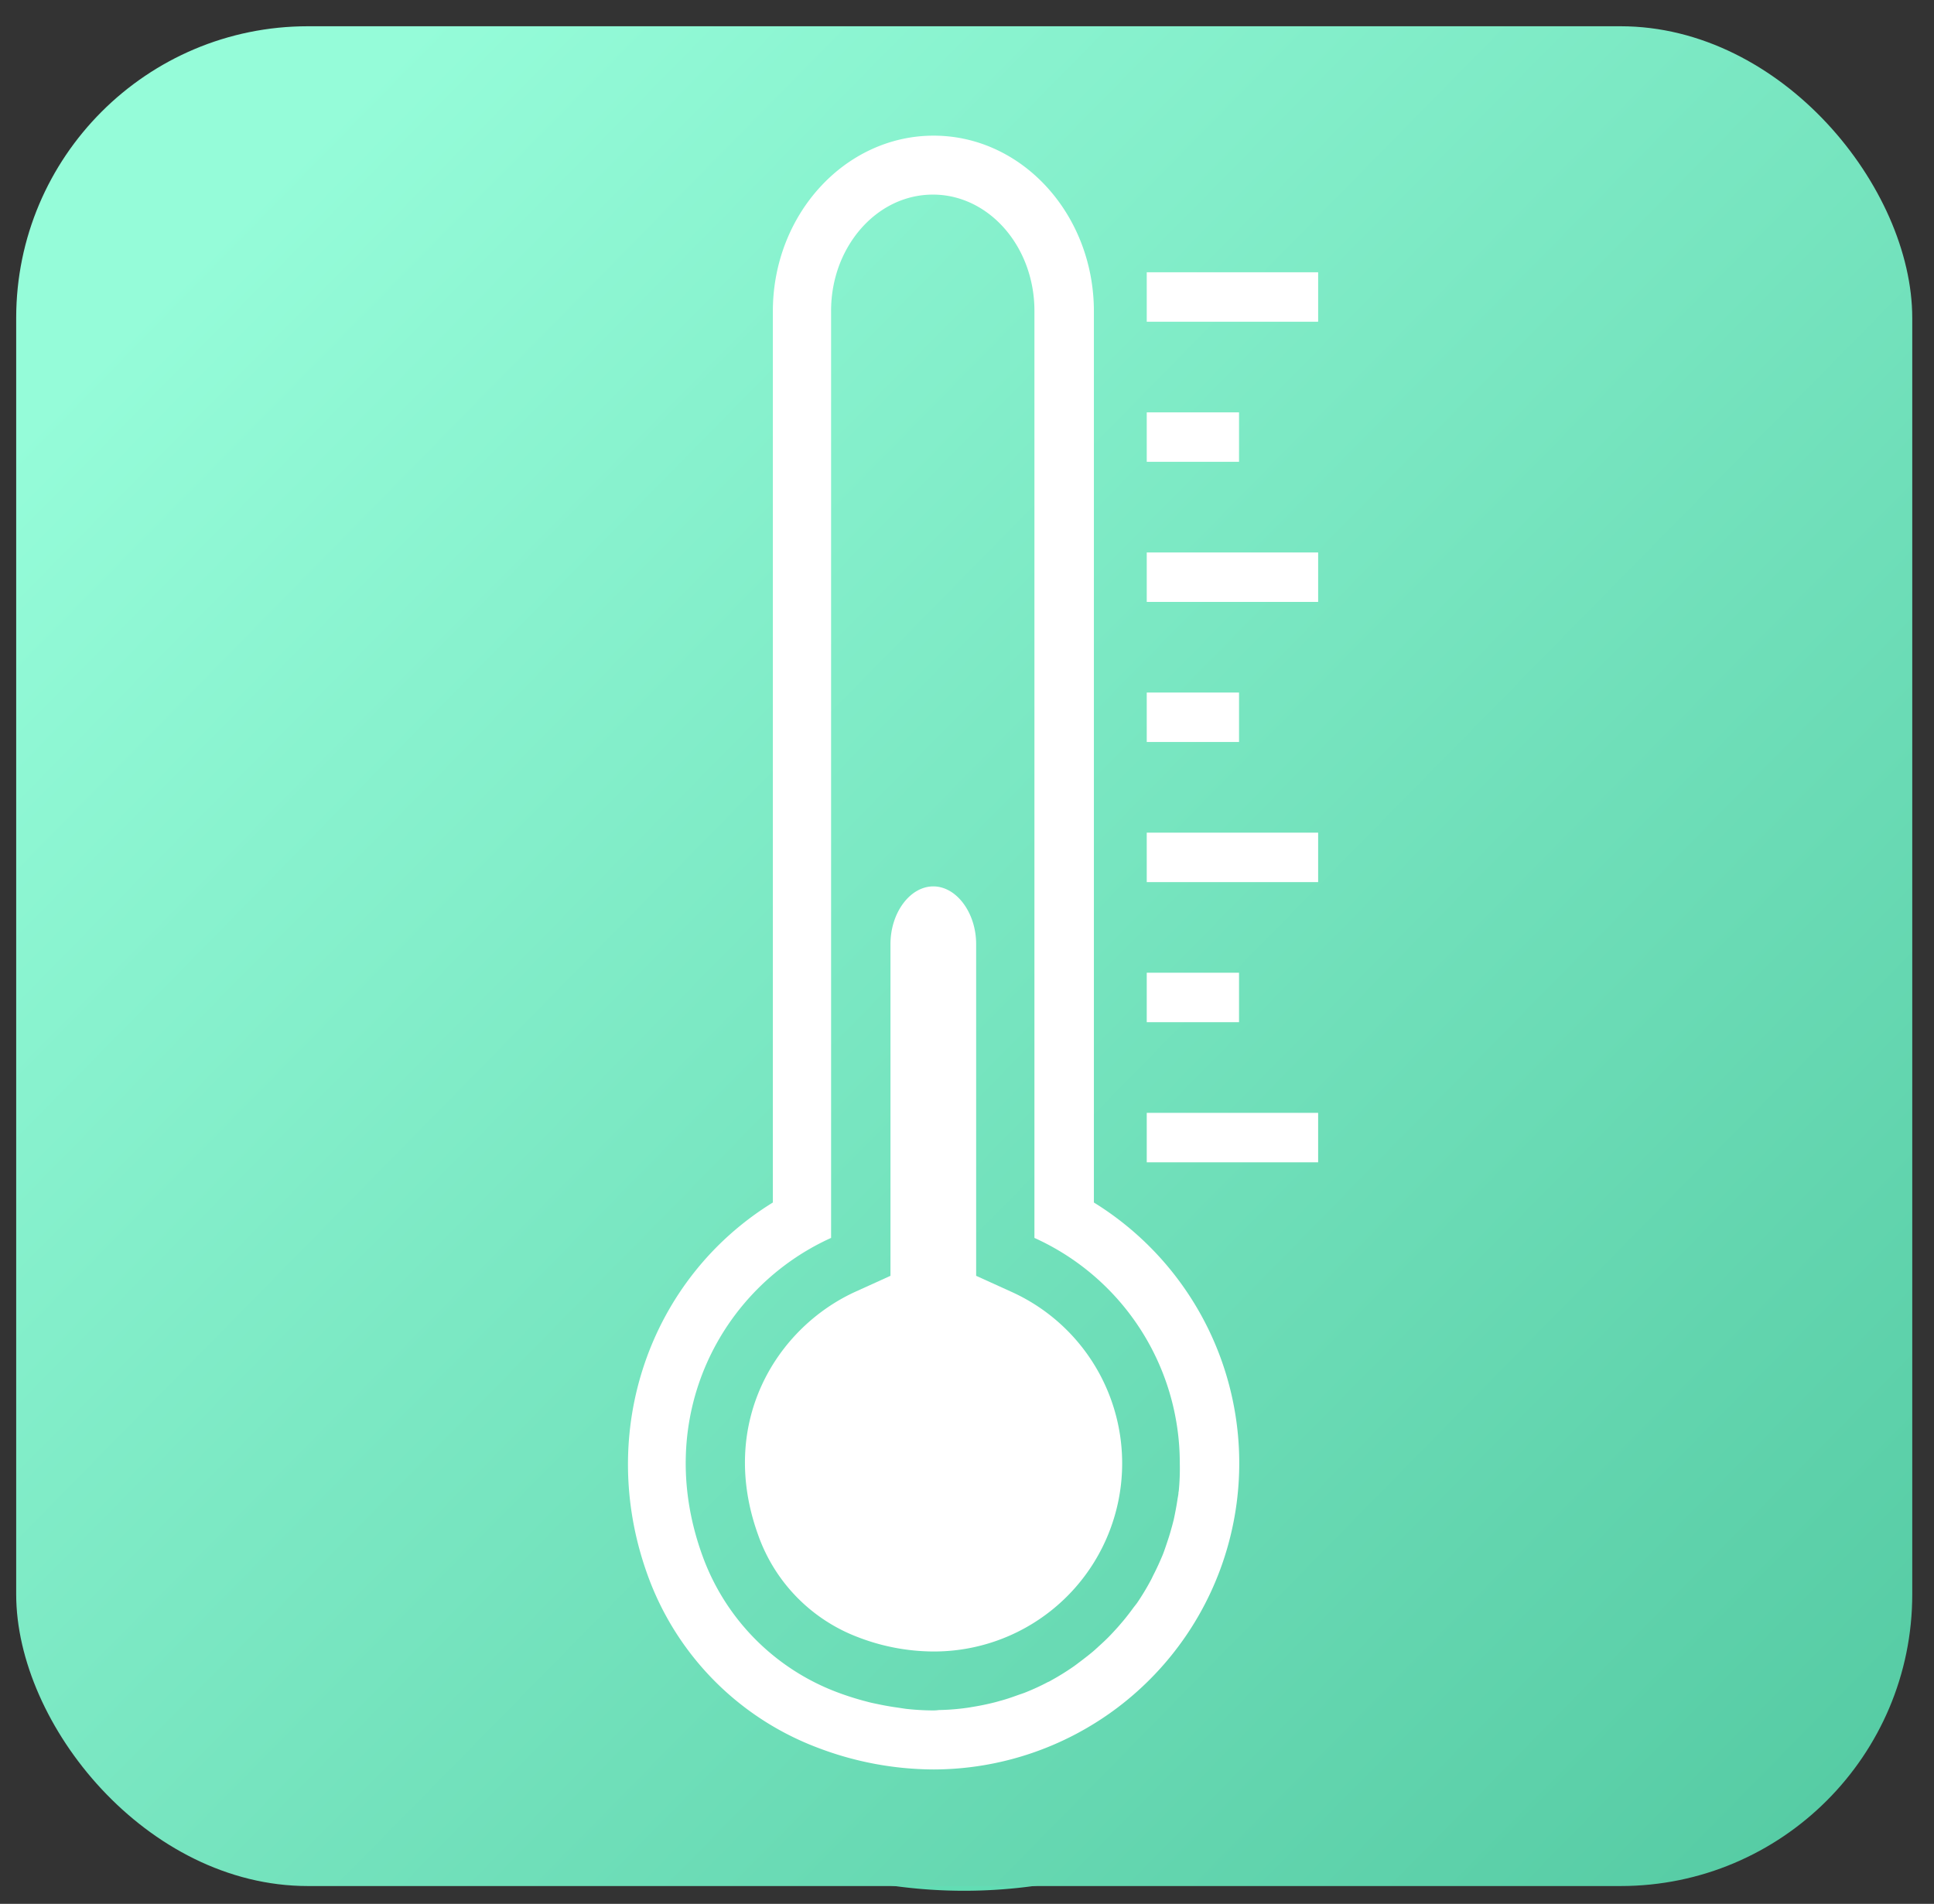 <?xml version="1.0" encoding="UTF-8"?> <svg xmlns="http://www.w3.org/2000/svg" xmlns:xlink="http://www.w3.org/1999/xlink" id="Слой_1" data-name="Слой 1" viewBox="0 0 442 435.07"><rect x="0" y="0" width="442" height="435.07" fill="#333333" stroke="none"/> <defs> <linearGradient id="Безымянный_градиент" x1="50.55" y1="747.53" x2="456.44" y2="348.46" gradientTransform="matrix(1, 0, 0, -1, 0, 799.07)" gradientUnits="userSpaceOnUse"> <stop offset="0" stop-color="#95fcd9"></stop> <stop offset="1" stop-color="#50c79f"></stop> </linearGradient> </defs> <title>Монтажная область 1</title> <path d="M103.7,278.05c0-86.72,91.24-143.12,168.81-104.36A116.66,116.66,0,0,1,337,278.05v36.28a116.67,116.67,0,1,1-233.33,0Z" style="fill:#62ddb4"></path> <rect x="3.7" y="6" width="433.33" height="425" rx="66.67" style="fill:url(#Безымянный_градиент)"></rect> <rect x="262.08" y="62.22" width="39.17" height="11.3" style="fill:#fff"></rect> <rect x="262.08" y="94.23" width="21.09" height="11.3" style="fill:#fff"></rect> <rect x="262.08" y="126.25" width="39.17" height="11.3" style="fill:#fff"></rect> <rect x="262.08" y="158.26" width="21.09" height="11.3" style="fill:#fff"></rect> <rect x="262.08" y="190.28" width="39.17" height="11.3" style="fill:#fff"></rect> <rect x="262.08" y="222.29" width="21.09" height="11.3" style="fill:#fff"></rect> <rect x="262.08" y="254.31" width="39.17" height="11.3" style="fill:#fff"></rect> <path d="M231,295.14l-7.91-3.59v-75.8c0-7.13-4.45-13.15-9.74-13.19h-.05c-5.31,0-9.79,6-9.79,13.19v75.8l-7.91,3.59c-18.08,8.19-31.58,29.89-22.38,55.5a38.74,38.74,0,0,0,23,23.54,48.32,48.32,0,0,0,17,3.22h.05A43,43,0,0,0,231,295.14Z" style="fill:#fff"></path> <path d="M250,274.8V71.14C250,49,233.59,31,213.38,31h0c-20.25,0-36.75,18-36.75,40.14V274.8c-28.11,17.31-40.41,52.29-28.7,84.92a66.07,66.07,0,0,0,38.87,39.64,75,75,0,0,0,26.58,5h0A70,70,0,0,0,250,274.8Zm19.34,66.08c0,.68-.18,1.31-.27,2-.22,1.44-.5,2.89-.81,4.34-.18.72-.36,1.44-.59,2.21-.36,1.36-.81,2.67-1.26,4-.23.67-.46,1.35-.73,2-.63,1.49-1.26,2.89-2,4.34-.22.41-.4.86-.63,1.27a56.45,56.45,0,0,1-3.16,5.24c-.32.45-.68.86-1,1.31-.9,1.22-1.81,2.4-2.8,3.52-.45.55-.95,1.09-1.45,1.63a40.19,40.19,0,0,1-2.84,2.85l-1.63,1.49c-1.09.95-2.22,1.81-3.35,2.67-.49.36-1,.77-1.53,1.13a57.09,57.09,0,0,1-5.2,3.21,3.08,3.08,0,0,1-.63.31,50.87,50.87,0,0,1-5,2.31c-.64.27-1.27.45-1.9.68-1.36.49-2.67.95-4.07,1.31-.72.22-1.45.4-2.22.58-1.35.32-2.75.59-4.2.82-.68.13-1.4.22-2.12.31a52.41,52.41,0,0,1-5.34.37,11.3,11.3,0,0,1-1.17.09h-.18a58.09,58.09,0,0,1-6.28-.37l-1.77-.27c-1.67-.22-3.39-.54-5.06-.9-.68-.14-1.31-.27-1.94-.45a65.4,65.4,0,0,1-6.78-2.13,52.35,52.35,0,0,1-31-31.54c-11.21-31.28,4.2-60.89,29.51-72.32V71.14a29.77,29.77,0,0,1,1.81-10.4c3.57-9.58,11.8-16.27,21.47-16.27h0c9.58,0,17.86,6.69,21.38,16.27a29.77,29.77,0,0,1,1.81,10.4V282.89a56.45,56.45,0,0,1,33.22,51.48A52.68,52.68,0,0,1,269.38,340.88Z" style="fill:#fff"></path> </svg> 